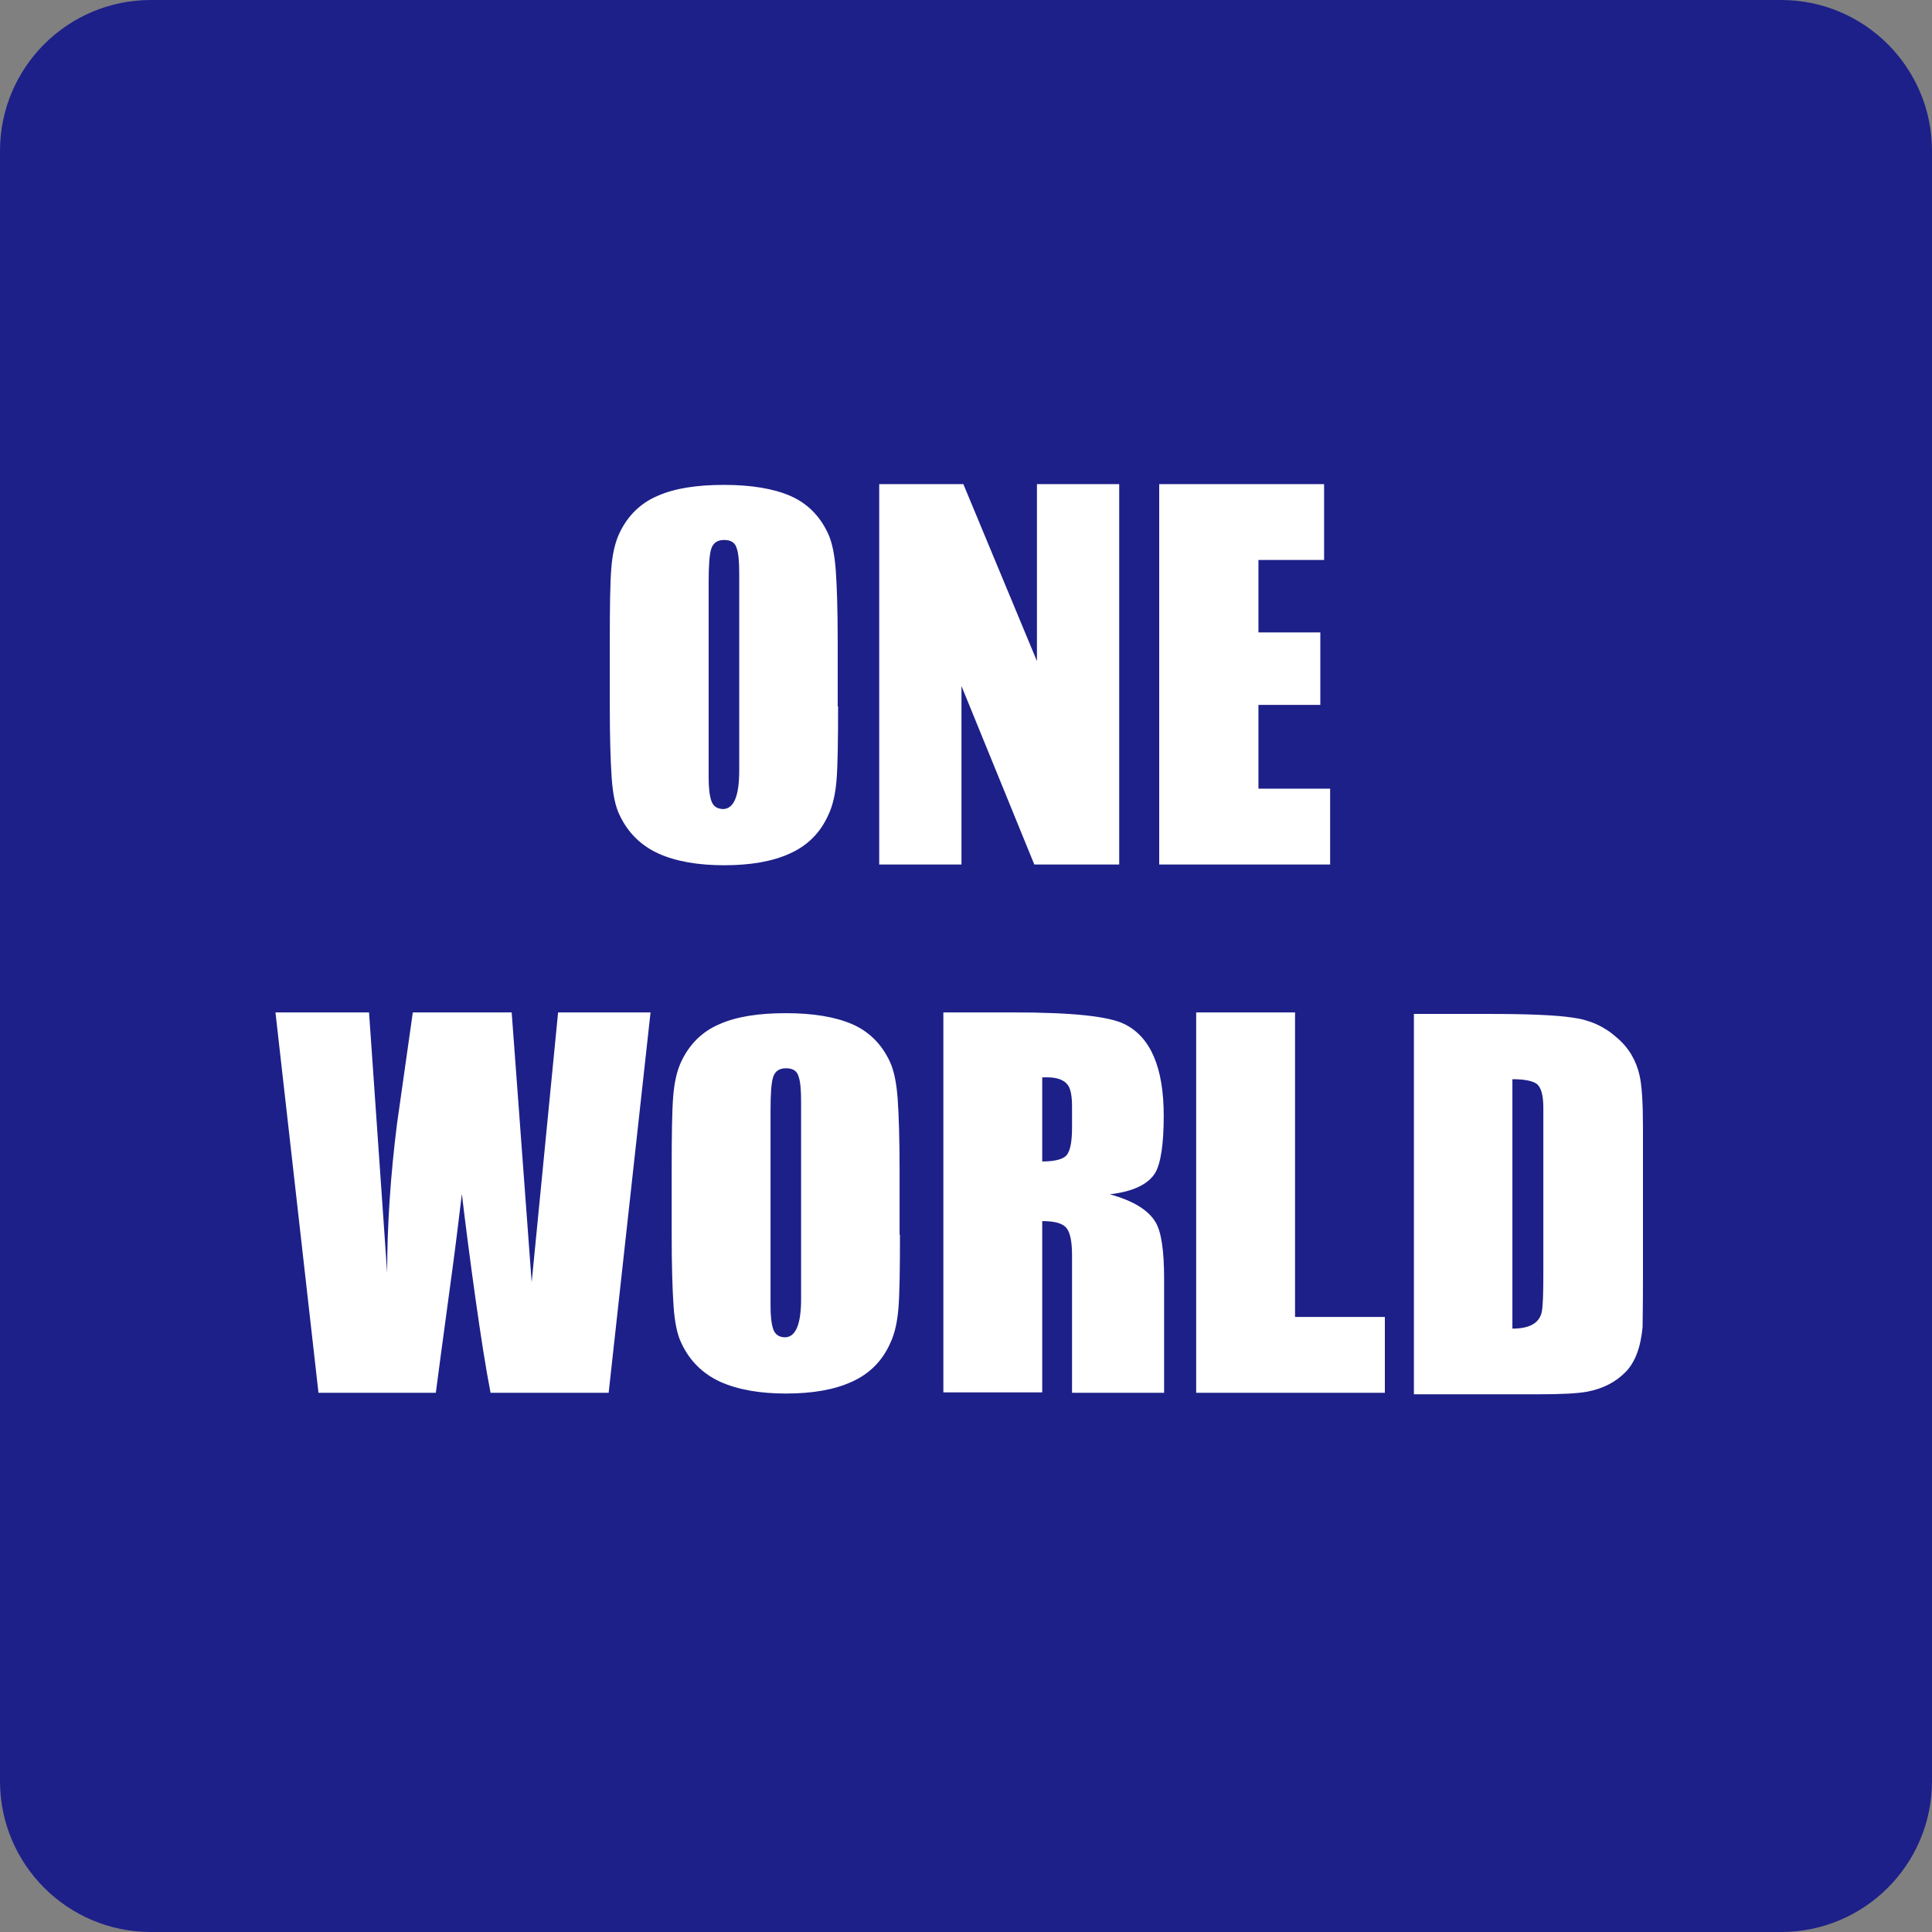 <svg xmlns="http://www.w3.org/2000/svg" width="512" height="512" viewBox="0 0 512 512"><rect x="0" y="0" width="512" height="512" fill="#808080" stroke="none"/><path fill="#1D2089" d="M512 472c0 22.1-17.9 40-40 40H40c-22.1 0-40-17.9-40-40V40C0 17.9 17.9 0 40 0h432c22.1 0 40 17.9 40 40v432z"/><path fill="#FFF" d="M222.1 187.2c0 9.2-.1 15.7-.4 19.4-.3 3.8-1 6.9-2.2 9.4-2.1 4.7-5.5 8.1-10.2 10.2-4.6 2.1-10.4 3.1-17.4 3.1-6.9 0-12.7-1-17.4-3.1-4.6-2.1-8.1-5.5-10.3-10.2-1.1-2.2-1.8-5.5-2.1-9.9-.3-4.3-.5-10.7-.5-19V170c0-9.2.1-15.6.4-19.4.3-3.8 1-6.9 2.2-9.4 2.2-4.6 5.6-7.9 10.1-9.8 4.5-2 10.4-2.9 17.6-2.9 7.2 0 13.1 1 17.5 2.9s7.8 5.2 10 9.9c1.1 2.3 1.8 5.7 2.1 10 .3 4.3.5 10.6.5 18.8v17.1zm-26.2 17v-50-2.3c0-3.1-.2-5.4-.7-6.7-.4-1.4-1.5-2.1-3.3-2.1s-2.9.8-3.4 2.3c-.5 1.5-.7 4.5-.7 8.9V206c0 2.6.2 4.7.7 6.2.5 1.5 1.6 2.2 3.2 2.2 2.8-.1 4.2-3.5 4.2-10.2zM296.5 229.1h-22.4l-19.3-47.3v47.3H233V128.3h22.3l19.5 46.9v-46.9h21.8v100.8zM352.5 229.1h-45.3V128.3h43.7v20.1h-17.4v19.2h16.4v19.2h-16.4V209h19v20.1zM172.4 268.3l-11.1 100.8H130c-1.3-6.7-2.6-15.1-4-25-1.4-10-2.6-19.2-3.6-27.7-.8 6.6-1.6 13.3-2.5 19.9-2.7 20-4.2 31-4.4 32.8H84.4L73 268.3h24.8l4.8 69c0-12.7.9-25.8 2.6-39.4 1.4-9.9 2.8-19.7 4.2-29.6h26.2l5.3 71.5 7-71.5h24.5zM238.5 327.2c0 9.2-.1 15.7-.4 19.4-.3 3.8-1 6.9-2.2 9.4-2.1 4.7-5.5 8.1-10.2 10.2-4.6 2.1-10.4 3.1-17.4 3.1-6.9 0-12.7-1-17.4-3.1-4.6-2.1-8.1-5.5-10.3-10.2-1.1-2.2-1.8-5.5-2.1-9.9-.3-4.3-.5-10.7-.5-19V310c0-9.2.1-15.6.4-19.4.3-3.8 1-6.9 2.2-9.4 2.2-4.6 5.6-7.9 10.1-9.8 4.5-2 10.4-2.9 17.6-2.9 7.2 0 13.1 1 17.5 2.9s7.8 5.2 10 9.9c1.1 2.3 1.8 5.7 2.1 10 .3 4.3.5 10.6.5 18.8v17.1zm-26.2 17v-50-2.3c0-3.1-.2-5.4-.7-6.7-.4-1.4-1.5-2.1-3.3-2.1s-2.9.8-3.4 2.3c-.5 1.5-.7 4.5-.7 8.9V346c0 2.6.2 4.7.7 6.2.5 1.5 1.6 2.2 3.2 2.2 2.8-.1 4.2-3.5 4.2-10.2zM308.4 369.1h-24.3v-36.5c0-3.6-.5-6-1.5-7.2-1-1.2-3.1-1.8-6.4-1.8V369H250V268.3h18.6c15.4 0 25.2 1 29.4 3.1 6.9 3.4 10.4 11.5 10.4 24.3 0 7.6-.8 12.7-2.3 15.2-1.9 3-5.9 4.9-12 5.6 6.2 1.7 10.3 4.2 12.2 7.5 1.5 2.6 2.2 7.6 2.2 14.9v30.2zm-24.3-70.2v-5.6c0-2.6-.3-4.5-1-5.6-1-1.5-2.9-2.2-5.7-2.2h-1.2v22.3c3.4 0 5.6-.6 6.5-1.7.9-1.1 1.4-3.5 1.4-7.2zM367 369.1h-50V268.3h26.2V349H367v20.1zM435.4 339.5c0 6.9-.1 11-.1 12.2-.5 5.4-2 9.4-4.6 12-2.6 2.6-5.9 4.3-10 5.1-2.7.5-7.1.7-13 .7h-33V268.7h19.6c10.5 0 18.1.3 22.6 1 4.5.6 8.4 2.4 11.6 5.3 3.1 2.6 5.1 6 6 10 .6 2.6.9 7.2.9 13.6v40.9zm-26.4-1.8v-44.1c0-3.4-.6-5.5-1.8-6.4-1.2-.8-3.3-1.2-6.4-1.2v66.1c4.6 0 7.2-1.5 7.8-4.5.3-1.6.4-4.9.4-9.9z"/></svg>
